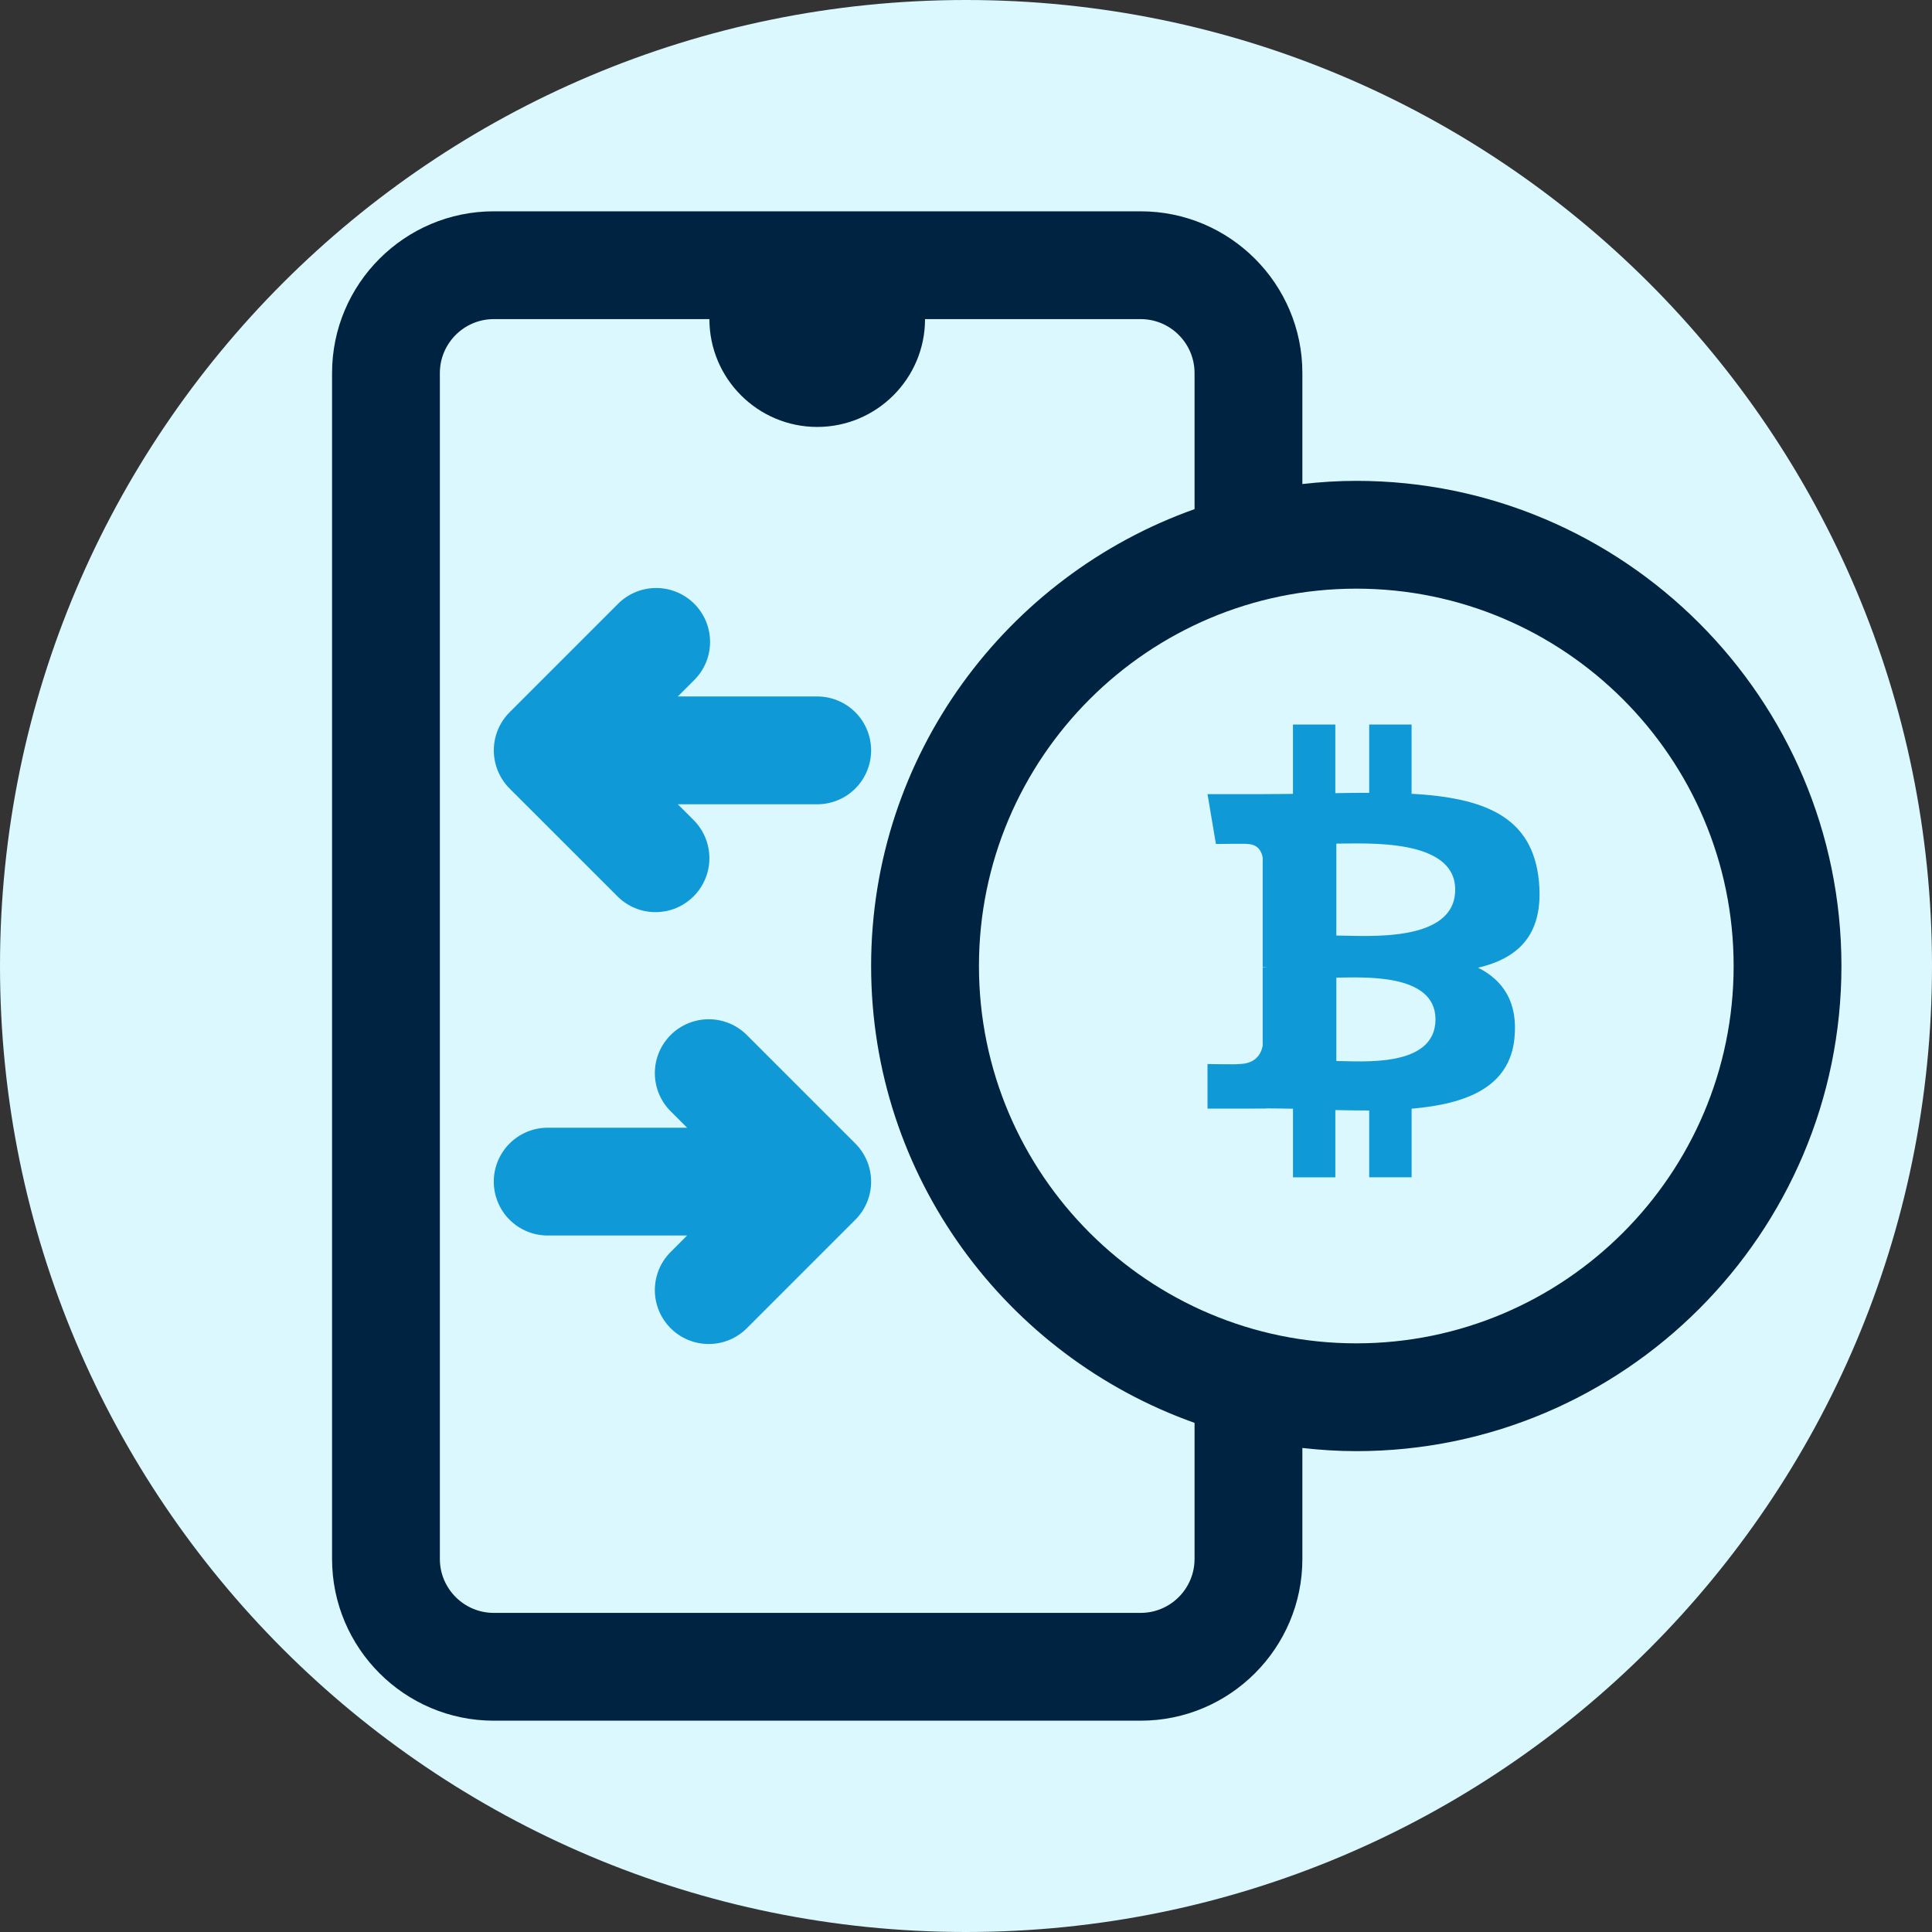 <?xml version="1.0" encoding="UTF-8"?>
<svg xmlns="http://www.w3.org/2000/svg" width="64" height="64" viewBox="0 0 64 64" fill="none">
  <rect x="0" y="0" width="64" height="64" fill="#333333" stroke="none"/>
  <path d="M32 64C49.673 64 64 49.673 64 32C64 14.327 49.673 0 32 0C14.327 0 0 14.327 0 32C0 49.673 14.327 64 32 64Z" fill="#DCF8FF"></path>
  <path d="M20.452 29.691C20.617 29.857 20.814 29.989 21.031 30.08C21.247 30.17 21.48 30.216 21.714 30.216C21.949 30.216 22.181 30.17 22.398 30.08C22.615 29.989 22.811 29.857 22.977 29.691C23.312 29.356 23.5 28.902 23.5 28.428C23.5 27.955 23.312 27.501 22.977 27.166L22.454 26.643H27.072C27.545 26.643 27.999 26.455 28.334 26.12C28.669 25.785 28.857 25.331 28.857 24.857C28.857 24.384 28.669 23.929 28.334 23.594C27.999 23.259 27.545 23.071 27.072 23.071H22.454L22.977 22.548C23.147 22.384 23.283 22.186 23.377 21.969C23.471 21.751 23.52 21.516 23.522 21.279C23.524 21.042 23.479 20.807 23.389 20.588C23.299 20.368 23.167 20.169 22.999 20.001C22.831 19.833 22.632 19.701 22.413 19.611C22.193 19.521 21.958 19.476 21.721 19.478C21.484 19.48 21.249 19.529 21.032 19.623C20.814 19.717 20.616 19.853 20.452 20.023L16.88 23.595C16.546 23.93 16.358 24.384 16.358 24.857C16.358 25.331 16.546 25.785 16.88 26.12L20.452 29.691ZM24.762 34.309C24.598 34.138 24.401 34.002 24.183 33.909C23.965 33.815 23.731 33.766 23.494 33.764C23.256 33.762 23.021 33.807 22.802 33.897C22.582 33.986 22.383 34.119 22.215 34.287C22.048 34.454 21.915 34.654 21.825 34.873C21.736 35.093 21.69 35.328 21.692 35.565C21.695 35.802 21.744 36.036 21.837 36.254C21.931 36.472 22.067 36.669 22.238 36.834L22.761 37.357H18.143C17.669 37.357 17.215 37.545 16.88 37.88C16.545 38.215 16.357 38.669 16.357 39.143C16.357 39.616 16.545 40.071 16.88 40.406C17.215 40.74 17.669 40.928 18.143 40.928H22.761L22.238 41.452C22.067 41.617 21.931 41.813 21.837 42.031C21.744 42.249 21.695 42.484 21.692 42.721C21.69 42.958 21.736 43.193 21.825 43.412C21.915 43.632 22.048 43.831 22.215 43.999C22.383 44.167 22.582 44.299 22.802 44.389C23.021 44.479 23.256 44.524 23.494 44.522C23.731 44.52 23.965 44.471 24.183 44.377C24.401 44.283 24.598 44.147 24.762 43.977L28.334 40.405C28.669 40.071 28.857 39.616 28.857 39.143C28.857 38.669 28.669 38.215 28.334 37.88L24.762 34.309Z" fill="#0F9AD7"></path>
  <path d="M44.929 15.929C44.325 15.929 43.73 15.968 43.143 16.034V12.357C43.143 9.404 40.739 7 37.786 7H16.357C13.404 7 11 9.404 11 12.357V51.643C11 54.596 13.404 57 16.357 57H37.786C40.739 57 43.143 54.596 43.143 51.643V47.966C43.73 48.032 44.325 48.071 44.929 48.071C53.789 48.071 61 40.861 61 32C61 23.139 53.789 15.929 44.929 15.929ZM39.571 51.643C39.571 52.627 38.77 53.429 37.786 53.429H16.357C15.373 53.429 14.571 52.627 14.571 51.643V12.357C14.571 11.373 15.373 10.571 16.357 10.571H23.5C23.5 12.541 25.102 14.143 27.071 14.143C29.041 14.143 30.643 12.541 30.643 10.571H37.786C38.77 10.571 39.571 11.373 39.571 12.357V16.866C33.339 19.08 28.857 25.02 28.857 32C28.857 38.98 33.339 44.92 39.571 47.134V51.643ZM44.929 44.5C38.036 44.5 32.429 38.893 32.429 32C32.429 25.107 38.036 19.5 44.929 19.5C51.821 19.5 57.429 25.107 57.429 32C57.429 38.893 51.821 44.5 44.929 44.5Z" fill="#002341"></path>
  <path d="M50.17 34.383C50.01 36.022 48.574 36.571 46.761 36.727V38.999H45.356V36.787C44.987 36.787 44.61 36.78 44.235 36.773V39H42.832V36.728C42.527 36.722 42.229 36.717 41.937 36.717V36.723L40 36.724V35.247C40 35.247 41.038 35.267 41.02 35.248C41.589 35.248 41.775 34.922 41.828 34.641V32.053C41.867 32.053 41.919 32.051 41.976 32.043H41.828V28.417C41.803 28.24 41.697 27.959 41.3 27.958C41.318 27.943 40.279 27.958 40.279 27.958L40 26.306H41.827C42.168 26.306 42.502 26.3 42.831 26.298V24H44.234V26.274C44.619 26.266 44.992 26.263 45.356 26.263V24H46.76V26.294C49.121 26.428 50.774 27.014 50.979 29.197C51.145 30.955 50.305 31.74 48.964 32.057C49.779 32.465 50.288 33.185 50.169 34.383H50.17ZM48.205 29.469C48.205 27.752 45.219 27.947 44.268 27.946V30.991C45.22 30.991 48.205 31.261 48.205 29.469V29.469ZM47.552 33.765C47.552 32.203 45.061 32.385 44.268 32.385V35.147C45.061 35.147 47.552 35.395 47.552 33.765Z" fill="#0F9AD7"></path>
</svg>
